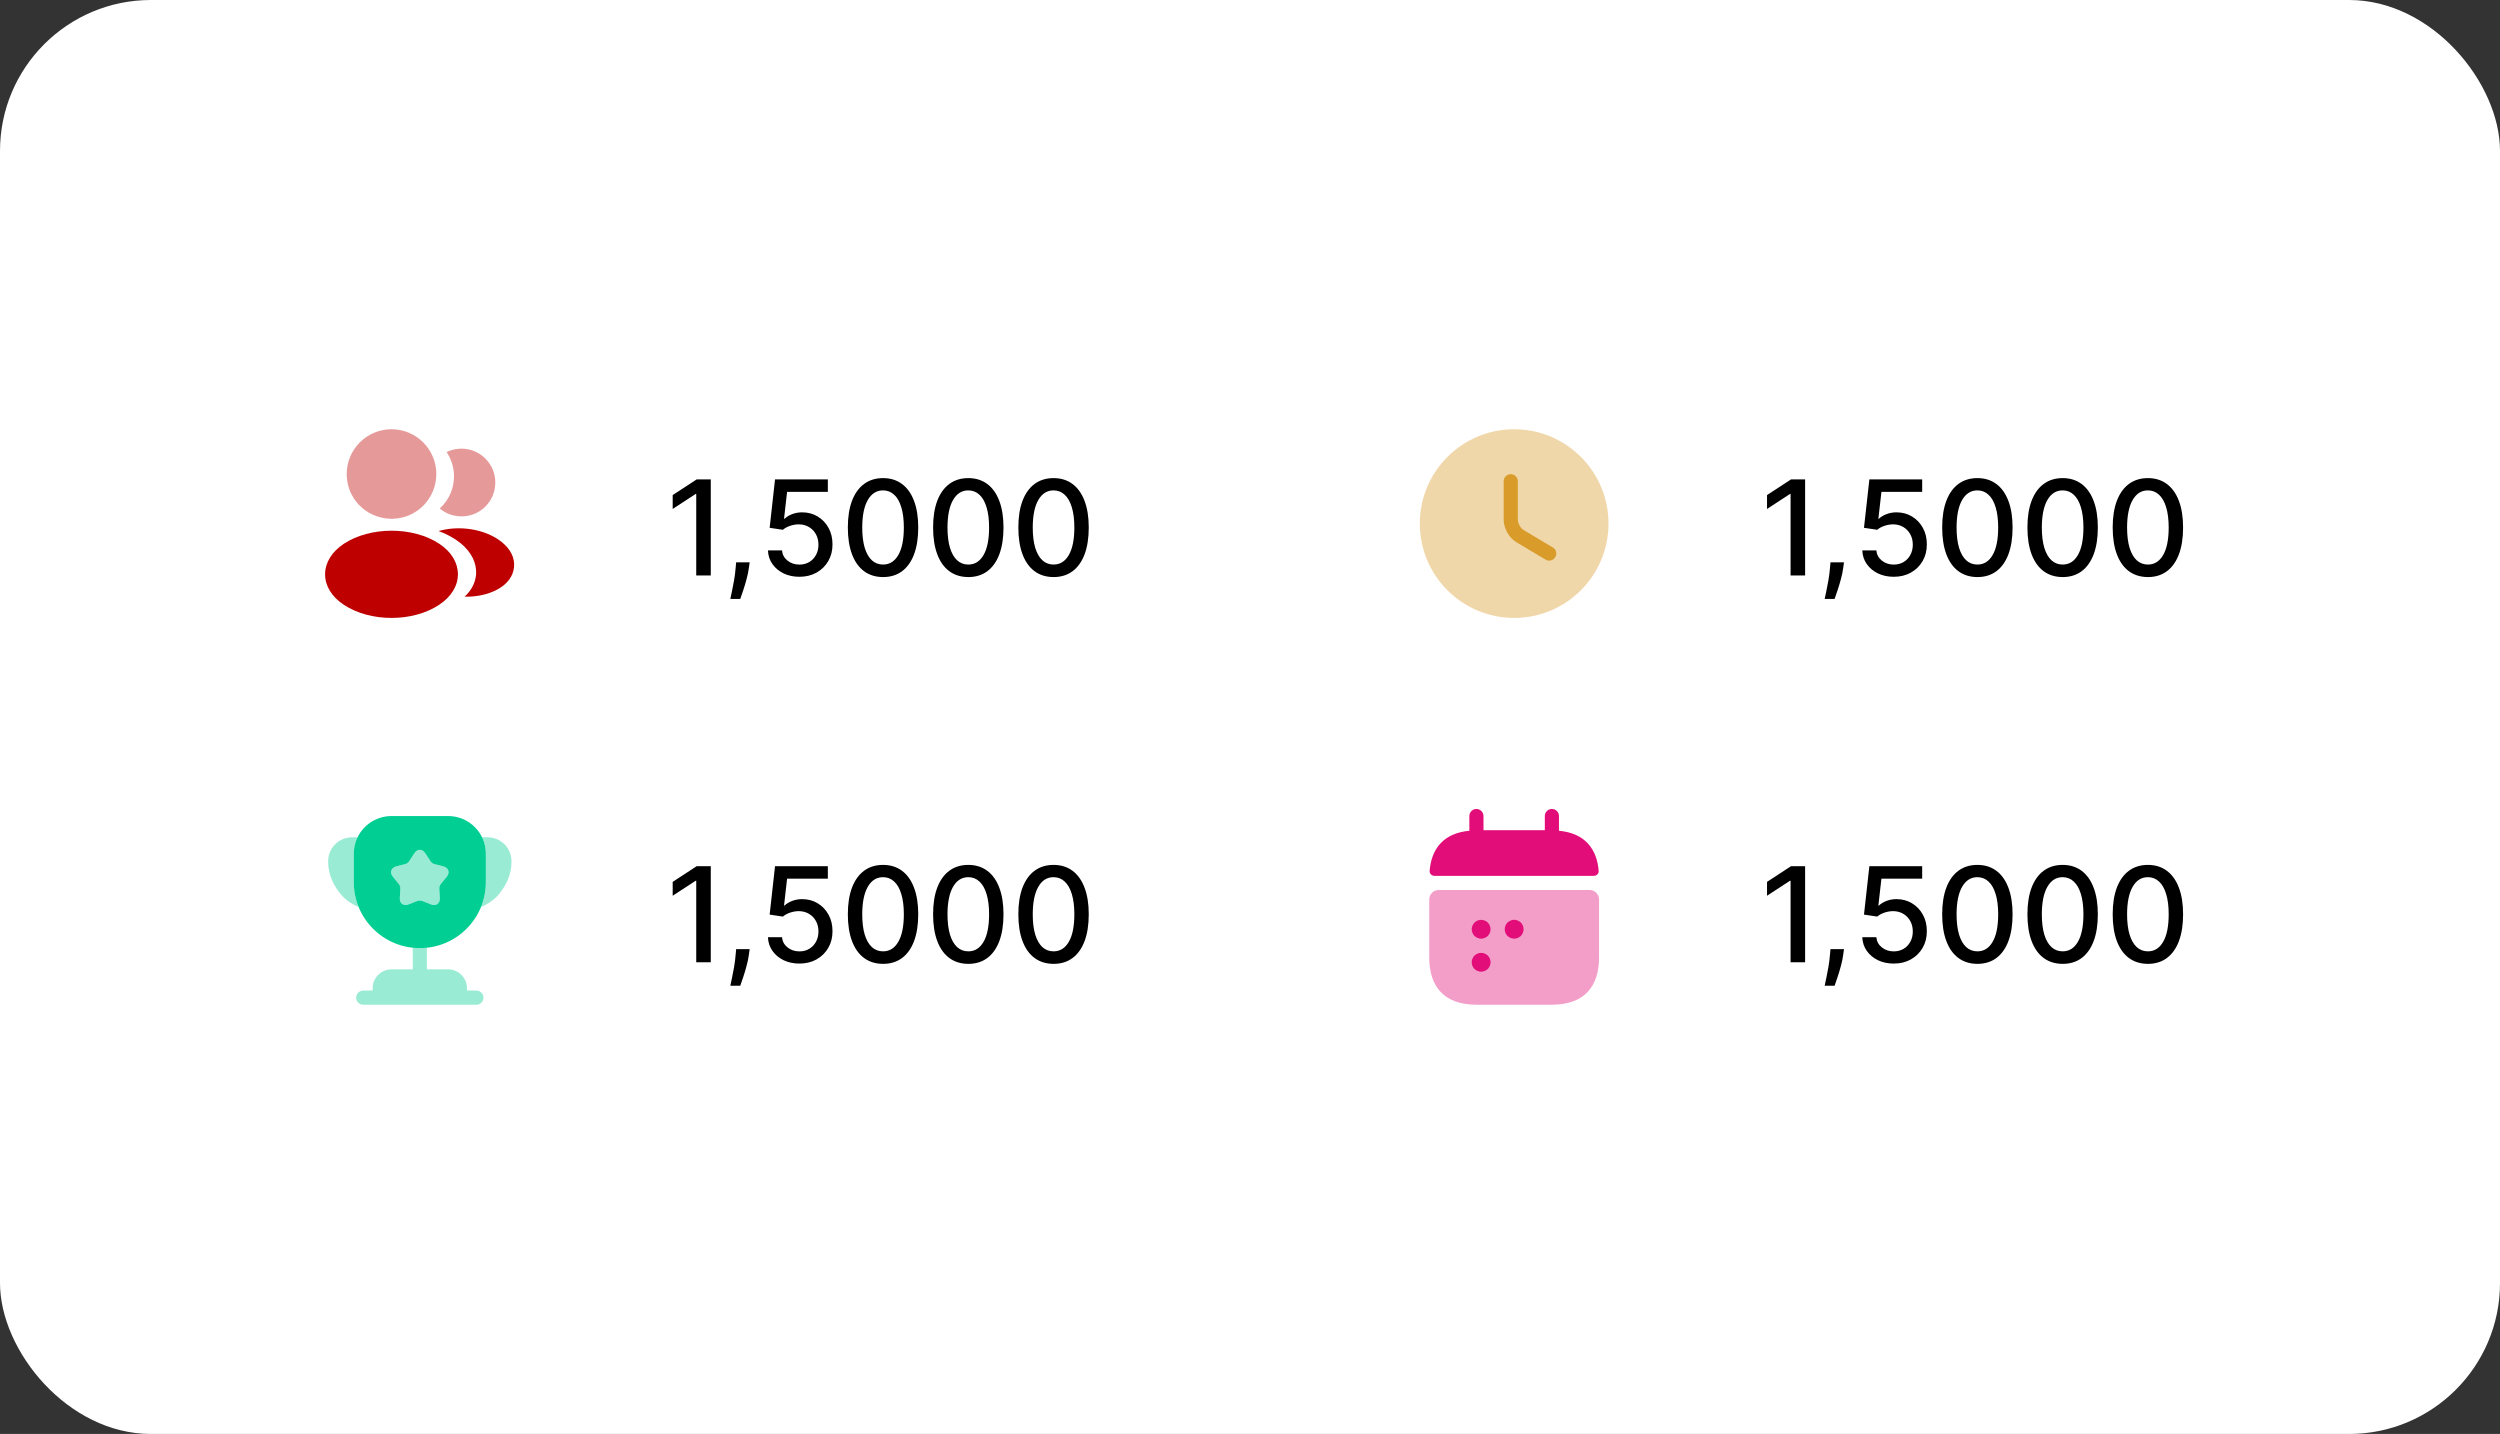<svg width="265" height="152" viewBox="0 0 265 152" fill="none" xmlns="http://www.w3.org/2000/svg">
<rect x="0" y="0" width="265" height="152" fill="#333333" stroke="none"/>
<rect width="265" height="152" rx="16" fill="white"/>
<path opacity="0.4" d="M41.5 45.5C38.88 45.5 36.75 47.63 36.75 50.25C36.75 52.82 38.76 54.9 41.38 54.99C41.46 54.98 41.54 54.98 41.6 54.99C41.62 54.99 41.63 54.99 41.65 54.99C41.66 54.99 41.66 54.99 41.67 54.99C44.23 54.9 46.24 52.82 46.25 50.25C46.25 47.63 44.12 45.5 41.5 45.5Z" fill="#BE0000"/>
<path d="M46.58 57.65C43.79 55.79 39.24 55.79 36.43 57.65C35.16 58.5 34.46 59.65 34.46 60.88C34.46 62.11 35.16 63.25 36.42 64.09C37.82 65.03 39.66 65.5 41.5 65.5C43.34 65.5 45.18 65.03 46.58 64.09C47.84 63.24 48.54 62.1 48.54 60.86C48.53 59.63 47.84 58.49 46.58 57.65Z" fill="#BE0000"/>
<path opacity="0.4" d="M52.49 50.84C52.65 52.78 51.27 54.48 49.36 54.71C49.35 54.71 49.35 54.71 49.34 54.71H49.31C49.25 54.71 49.19 54.71 49.14 54.73C48.17 54.78 47.28 54.47 46.61 53.9C47.64 52.98 48.23 51.6 48.11 50.1C48.04 49.29 47.76 48.55 47.34 47.92C47.72 47.73 48.16 47.61 48.61 47.57C50.57 47.4 52.32 48.86 52.49 50.84Z" fill="#BE0000"/>
<path d="M54.49 60.09C54.41 61.06 53.79 61.9 52.75 62.47C51.75 63.02 50.49 63.28 49.24 63.25C49.96 62.6 50.38 61.79 50.46 60.93C50.56 59.69 49.97 58.5 48.79 57.55C48.12 57.02 47.34 56.6 46.49 56.29C48.7 55.65 51.48 56.08 53.19 57.46C54.11 58.2 54.58 59.13 54.49 60.09Z" fill="#BE0000"/>
<path d="M75.342 50.818V61H73.801V52.359H73.742L71.305 53.95V52.479L73.846 50.818H75.342ZM79.463 59.608L79.388 60.15C79.338 60.548 79.254 60.962 79.134 61.393C79.018 61.827 78.897 62.23 78.772 62.601C78.649 62.972 78.548 63.267 78.468 63.486H77.414C77.457 63.28 77.517 63.002 77.593 62.651C77.669 62.303 77.744 61.913 77.817 61.482C77.89 61.051 77.945 60.612 77.981 60.165L78.031 59.608H79.463ZM84.739 61.139C84.115 61.139 83.555 61.02 83.058 60.781C82.564 60.539 82.17 60.208 81.875 59.787C81.58 59.366 81.423 58.885 81.403 58.345H82.894C82.931 58.783 83.124 59.142 83.476 59.424C83.827 59.706 84.248 59.847 84.739 59.847C85.13 59.847 85.476 59.757 85.778 59.578C86.083 59.396 86.321 59.146 86.494 58.827C86.669 58.509 86.757 58.146 86.757 57.739C86.757 57.324 86.668 56.955 86.489 56.63C86.31 56.305 86.063 56.05 85.748 55.864C85.436 55.679 85.078 55.584 84.674 55.581C84.366 55.581 84.056 55.634 83.744 55.74C83.433 55.846 83.181 55.985 82.989 56.158L81.582 55.949L82.153 50.818H87.751V52.136H83.431L83.108 54.984H83.168C83.367 54.792 83.63 54.631 83.958 54.502C84.29 54.373 84.644 54.308 85.022 54.308C85.642 54.308 86.194 54.456 86.678 54.751C87.165 55.046 87.548 55.448 87.826 55.959C88.108 56.466 88.247 57.049 88.244 57.709C88.247 58.368 88.098 58.957 87.796 59.474C87.498 59.991 87.084 60.398 86.553 60.697C86.026 60.992 85.421 61.139 84.739 61.139ZM93.604 61.169C92.819 61.166 92.147 60.959 91.591 60.548C91.034 60.137 90.608 59.538 90.313 58.753C90.018 57.967 89.871 57.021 89.871 55.914C89.871 54.81 90.018 53.867 90.313 53.085C90.611 52.303 91.039 51.706 91.596 51.295C92.156 50.885 92.825 50.679 93.604 50.679C94.383 50.679 95.051 50.886 95.608 51.3C96.165 51.711 96.591 52.308 96.885 53.09C97.184 53.869 97.333 54.81 97.333 55.914C97.333 57.024 97.185 57.972 96.89 58.758C96.596 59.54 96.17 60.138 95.613 60.553C95.056 60.964 94.386 61.169 93.604 61.169ZM93.604 59.842C94.294 59.842 94.832 59.505 95.22 58.832C95.611 58.16 95.807 57.187 95.807 55.914C95.807 55.069 95.717 54.355 95.538 53.771C95.362 53.185 95.109 52.74 94.778 52.439C94.449 52.134 94.058 51.981 93.604 51.981C92.918 51.981 92.38 52.32 91.989 52.996C91.597 53.672 91.4 54.645 91.397 55.914C91.397 56.763 91.485 57.48 91.66 58.067C91.839 58.65 92.093 59.093 92.421 59.394C92.749 59.693 93.144 59.842 93.604 59.842ZM102.641 61.169C101.856 61.166 101.185 60.959 100.628 60.548C100.071 60.137 99.645 59.538 99.35 58.753C99.055 57.967 98.908 57.021 98.908 55.914C98.908 54.81 99.055 53.867 99.35 53.085C99.648 52.303 100.076 51.706 100.633 51.295C101.193 50.885 101.862 50.679 102.641 50.679C103.42 50.679 104.088 50.886 104.645 51.3C105.202 51.711 105.628 52.308 105.923 53.09C106.221 53.869 106.37 54.81 106.37 55.914C106.37 57.024 106.223 57.972 105.928 58.758C105.633 59.54 105.207 60.138 104.65 60.553C104.093 60.964 103.424 61.169 102.641 61.169ZM102.641 59.842C103.331 59.842 103.869 59.505 104.257 58.832C104.648 58.16 104.844 57.187 104.844 55.914C104.844 55.069 104.754 54.355 104.575 53.771C104.4 53.185 104.146 52.74 103.815 52.439C103.487 52.134 103.095 51.981 102.641 51.981C101.955 51.981 101.417 52.32 101.026 52.996C100.634 53.672 100.437 54.645 100.434 55.914C100.434 56.763 100.522 57.48 100.697 58.067C100.876 58.65 101.13 59.093 101.458 59.394C101.786 59.693 102.181 59.842 102.641 59.842ZM111.678 61.169C110.893 61.166 110.222 60.959 109.665 60.548C109.108 60.137 108.682 59.538 108.387 58.753C108.092 57.967 107.945 57.021 107.945 55.914C107.945 54.81 108.092 53.867 108.387 53.085C108.686 52.303 109.113 51.706 109.67 51.295C110.23 50.885 110.9 50.679 111.678 50.679C112.457 50.679 113.125 50.886 113.682 51.3C114.239 51.711 114.665 52.308 114.96 53.09C115.258 53.869 115.407 54.81 115.407 55.914C115.407 57.024 115.26 57.972 114.965 58.758C114.67 59.54 114.244 60.138 113.687 60.553C113.13 60.964 112.461 61.169 111.678 61.169ZM111.678 59.842C112.368 59.842 112.906 59.505 113.294 58.832C113.685 58.16 113.881 57.187 113.881 55.914C113.881 55.069 113.791 54.355 113.612 53.771C113.437 53.185 113.183 52.74 112.852 52.439C112.524 52.134 112.133 51.981 111.678 51.981C110.992 51.981 110.454 52.32 110.063 52.996C109.672 53.672 109.474 54.645 109.471 55.914C109.471 56.763 109.559 57.48 109.735 58.067C109.914 58.65 110.167 59.093 110.495 59.394C110.823 59.693 111.218 59.842 111.678 59.842Z" fill="black"/>
<path opacity="0.4" d="M160.5 65.5C166.023 65.5 170.5 61.023 170.5 55.5C170.5 49.977 166.023 45.5 160.5 45.5C154.977 45.5 150.5 49.977 150.5 55.5C150.5 61.023 154.977 65.5 160.5 65.5Z" fill="#D99C2B"/>
<path d="M164.21 59.43C164.08 59.43 163.95 59.4 163.83 59.32L160.73 57.47C159.96 57.01 159.39 56 159.39 55.11V51.01C159.39 50.6 159.73 50.26 160.14 50.26C160.55 50.26 160.89 50.6 160.89 51.01V55.11C160.89 55.47 161.19 56 161.5 56.18L164.6 58.03C164.96 58.24 165.07 58.7 164.86 59.06C164.71 59.3 164.46 59.43 164.21 59.43Z" fill="#D99C2B"/>
<path d="M191.342 50.818V61H189.801V52.359H189.741L187.305 53.95V52.479L189.846 50.818H191.342ZM195.463 59.608L195.388 60.15C195.338 60.548 195.254 60.962 195.134 61.393C195.018 61.827 194.897 62.23 194.771 62.601C194.649 62.972 194.548 63.267 194.468 63.486H193.414C193.457 63.28 193.517 63.002 193.593 62.651C193.669 62.303 193.744 61.913 193.817 61.482C193.89 61.051 193.945 60.612 193.981 60.165L194.031 59.608H195.463ZM200.739 61.139C200.116 61.139 199.555 61.02 199.058 60.781C198.564 60.539 198.17 60.208 197.875 59.787C197.58 59.366 197.423 58.885 197.403 58.345H198.894C198.931 58.783 199.125 59.142 199.476 59.424C199.827 59.706 200.248 59.847 200.739 59.847C201.13 59.847 201.476 59.757 201.778 59.578C202.083 59.396 202.321 59.146 202.494 58.827C202.669 58.509 202.757 58.146 202.757 57.739C202.757 57.324 202.668 56.955 202.489 56.63C202.31 56.305 202.063 56.05 201.748 55.864C201.436 55.679 201.078 55.584 200.674 55.581C200.366 55.581 200.056 55.634 199.744 55.74C199.433 55.846 199.181 55.985 198.989 56.158L197.582 55.949L198.153 50.818H203.751V52.136H199.431L199.108 54.984H199.168C199.366 54.792 199.63 54.631 199.958 54.502C200.29 54.373 200.644 54.308 201.022 54.308C201.642 54.308 202.194 54.456 202.678 54.751C203.165 55.046 203.548 55.448 203.826 55.959C204.108 56.466 204.247 57.049 204.244 57.709C204.247 58.368 204.098 58.957 203.796 59.474C203.498 59.991 203.084 60.398 202.553 60.697C202.026 60.992 201.421 61.139 200.739 61.139ZM209.604 61.169C208.819 61.166 208.148 60.959 207.591 60.548C207.034 60.137 206.608 59.538 206.313 58.753C206.018 57.967 205.871 57.021 205.871 55.914C205.871 54.81 206.018 53.867 206.313 53.085C206.611 52.303 207.039 51.706 207.596 51.295C208.156 50.885 208.825 50.679 209.604 50.679C210.383 50.679 211.051 50.886 211.608 51.3C212.165 51.711 212.59 52.308 212.885 53.09C213.184 53.869 213.333 54.81 213.333 55.914C213.333 57.024 213.185 57.972 212.89 58.758C212.595 59.54 212.17 60.138 211.613 60.553C211.056 60.964 210.386 61.169 209.604 61.169ZM209.604 59.842C210.294 59.842 210.832 59.505 211.22 58.832C211.611 58.16 211.807 57.187 211.807 55.914C211.807 55.069 211.717 54.355 211.538 53.771C211.363 53.185 211.109 52.74 210.778 52.439C210.449 52.134 210.058 51.981 209.604 51.981C208.918 51.981 208.38 52.32 207.988 52.996C207.597 53.672 207.4 54.645 207.397 55.914C207.397 56.763 207.485 57.48 207.66 58.067C207.839 58.65 208.093 59.093 208.421 59.394C208.749 59.693 209.144 59.842 209.604 59.842ZM218.641 61.169C217.856 61.166 217.185 60.959 216.628 60.548C216.071 60.137 215.645 59.538 215.35 58.753C215.055 57.967 214.908 57.021 214.908 55.914C214.908 54.81 215.055 53.867 215.35 53.085C215.648 52.303 216.076 51.706 216.633 51.295C217.193 50.885 217.862 50.679 218.641 50.679C219.42 50.679 220.088 50.886 220.645 51.3C221.202 51.711 221.628 52.308 221.923 53.09C222.221 53.869 222.37 54.81 222.37 55.914C222.37 57.024 222.223 57.972 221.928 58.758C221.633 59.54 221.207 60.138 220.65 60.553C220.093 60.964 219.424 61.169 218.641 61.169ZM218.641 59.842C219.331 59.842 219.869 59.505 220.257 58.832C220.648 58.16 220.844 57.187 220.844 55.914C220.844 55.069 220.754 54.355 220.575 53.771C220.4 53.185 220.146 52.74 219.815 52.439C219.487 52.134 219.095 51.981 218.641 51.981C217.955 51.981 217.417 52.32 217.026 52.996C216.634 53.672 216.437 54.645 216.434 55.914C216.434 56.763 216.522 57.48 216.697 58.067C216.876 58.65 217.13 59.093 217.458 59.394C217.786 59.693 218.181 59.842 218.641 59.842ZM227.678 61.169C226.893 61.166 226.222 60.959 225.665 60.548C225.108 60.137 224.682 59.538 224.387 58.753C224.092 57.967 223.945 57.021 223.945 55.914C223.945 54.81 224.092 53.867 224.387 53.085C224.686 52.303 225.113 51.706 225.67 51.295C226.23 50.885 226.9 50.679 227.678 50.679C228.457 50.679 229.125 50.886 229.682 51.3C230.239 51.711 230.665 52.308 230.96 53.09C231.258 53.869 231.407 54.81 231.407 55.914C231.407 57.024 231.26 57.972 230.965 58.758C230.67 59.54 230.244 60.138 229.687 60.553C229.13 60.964 228.461 61.169 227.678 61.169ZM227.678 59.842C228.368 59.842 228.906 59.505 229.294 58.832C229.685 58.16 229.881 57.187 229.881 55.914C229.881 55.069 229.791 54.355 229.612 53.771C229.437 53.185 229.183 52.74 228.852 52.439C228.524 52.134 228.133 51.981 227.678 51.981C226.992 51.981 226.454 52.32 226.063 52.996C225.672 53.672 225.474 54.645 225.471 55.914C225.471 56.763 225.559 57.48 225.735 58.067C225.914 58.65 226.167 59.093 226.495 59.394C226.823 59.693 227.218 59.842 227.678 59.842Z" fill="black"/>
<path opacity="0.4" d="M50.5 105H49.5V104.75C49.5 103.65 48.6 102.75 47.5 102.75H45.25V100.46C45 100.49 44.75 100.5 44.5 100.5C44.25 100.5 44 100.49 43.75 100.46V102.75H41.5C40.4 102.75 39.5 103.65 39.5 104.75V105H38.5C38.09 105 37.75 105.34 37.75 105.75C37.75 106.16 38.09 106.5 38.5 106.5H50.5C50.91 106.5 51.25 106.16 51.25 105.75C51.25 105.34 50.91 105 50.5 105Z" fill="#00CE93"/>
<path opacity="0.4" d="M38.02 96.14C37.36 95.89 36.78 95.48 36.32 95.02C35.39 93.99 34.78 92.76 34.78 91.32C34.78 89.88 35.91 88.75 37.35 88.75H37.91C37.65 89.28 37.5 89.87 37.5 90.5V93.5C37.5 94.44 37.68 95.33 38.02 96.14Z" fill="#00CE93"/>
<path opacity="0.4" d="M54.22 91.32C54.22 92.76 53.61 93.99 52.68 95.02C52.22 95.48 51.64 95.89 50.98 96.14C51.32 95.33 51.5 94.44 51.5 93.5V90.5C51.5 89.87 51.35 89.28 51.09 88.75H51.65C53.09 88.75 54.22 89.88 54.22 91.32Z" fill="#00CE93"/>
<path d="M47.5 86.5H41.5C39.29 86.5 37.5 88.29 37.5 90.5V93.5C37.5 97.37 40.63 100.5 44.5 100.5C48.37 100.5 51.5 97.37 51.5 93.5V90.5C51.5 88.29 49.71 86.5 47.5 86.5ZM47.34 92.95L46.72 93.71C46.62 93.82 46.55 94.04 46.56 94.19L46.62 95.17C46.66 95.77 46.23 96.08 45.67 95.86L44.76 95.5C44.62 95.45 44.38 95.45 44.24 95.5L43.33 95.86C42.77 96.08 42.34 95.77 42.38 95.17L42.44 94.19C42.45 94.04 42.38 93.82 42.28 93.71L41.66 92.95C41.27 92.49 41.44 91.98 42.02 91.83L42.97 91.59C43.12 91.55 43.3 91.41 43.38 91.28L43.91 90.46C44.24 89.95 44.76 89.95 45.09 90.46L45.62 91.28C45.7 91.41 45.88 91.55 46.03 91.59L46.98 91.83C47.56 91.98 47.73 92.49 47.34 92.95Z" fill="#00CE93"/>
<path opacity="0.4" d="M47.34 92.95L46.72 93.71C46.62 93.82 46.55 94.04 46.56 94.19L46.62 95.17C46.66 95.77 46.23 96.08 45.67 95.86L44.76 95.5C44.62 95.45 44.38 95.45 44.24 95.5L43.33 95.86C42.77 96.08 42.34 95.77 42.38 95.17L42.44 94.19C42.45 94.04 42.38 93.82 42.28 93.71L41.66 92.95C41.27 92.49 41.44 91.98 42.02 91.83L42.97 91.59C43.12 91.55 43.3 91.41 43.38 91.28L43.91 90.46C44.24 89.95 44.76 89.95 45.09 90.46L45.62 91.28C45.7 91.41 45.88 91.55 46.03 91.59L46.98 91.83C47.56 91.98 47.73 92.49 47.34 92.95Z" fill="#00CE93"/>
<path d="M75.342 91.818V102H73.801V93.359H73.742L71.305 94.95V93.479L73.846 91.818H75.342ZM79.463 100.608L79.388 101.15C79.338 101.548 79.254 101.962 79.134 102.393C79.018 102.827 78.897 103.23 78.772 103.601C78.649 103.972 78.548 104.267 78.468 104.486H77.414C77.457 104.28 77.517 104.002 77.593 103.651C77.669 103.303 77.744 102.913 77.817 102.482C77.89 102.051 77.945 101.612 77.981 101.165L78.031 100.608H79.463ZM84.739 102.139C84.115 102.139 83.555 102.02 83.058 101.781C82.564 101.539 82.17 101.208 81.875 100.787C81.58 100.366 81.423 99.885 81.403 99.345H82.894C82.931 99.783 83.124 100.142 83.476 100.424C83.827 100.706 84.248 100.847 84.739 100.847C85.13 100.847 85.476 100.757 85.778 100.578C86.083 100.396 86.321 100.146 86.494 99.827C86.669 99.509 86.757 99.146 86.757 98.739C86.757 98.324 86.668 97.955 86.489 97.63C86.31 97.305 86.063 97.05 85.748 96.864C85.436 96.679 85.078 96.584 84.674 96.581C84.366 96.581 84.056 96.634 83.744 96.74C83.433 96.846 83.181 96.985 82.989 97.158L81.582 96.949L82.153 91.818H87.751V93.136H83.431L83.108 95.984H83.168C83.367 95.792 83.63 95.631 83.958 95.502C84.29 95.373 84.644 95.308 85.022 95.308C85.642 95.308 86.194 95.456 86.678 95.751C87.165 96.046 87.548 96.448 87.826 96.959C88.108 97.466 88.247 98.049 88.244 98.709C88.247 99.368 88.098 99.957 87.796 100.474C87.498 100.991 87.084 101.398 86.553 101.697C86.026 101.992 85.421 102.139 84.739 102.139ZM93.604 102.169C92.819 102.166 92.147 101.959 91.591 101.548C91.034 101.137 90.608 100.538 90.313 99.753C90.018 98.967 89.871 98.021 89.871 96.914C89.871 95.81 90.018 94.867 90.313 94.085C90.611 93.303 91.039 92.706 91.596 92.296C92.156 91.885 92.825 91.679 93.604 91.679C94.383 91.679 95.051 91.886 95.608 92.3C96.165 92.711 96.591 93.308 96.885 94.09C97.184 94.869 97.333 95.81 97.333 96.914C97.333 98.024 97.185 98.972 96.89 99.758C96.596 100.54 96.17 101.138 95.613 101.553C95.056 101.964 94.386 102.169 93.604 102.169ZM93.604 100.842C94.294 100.842 94.832 100.505 95.22 99.832C95.611 99.16 95.807 98.187 95.807 96.914C95.807 96.069 95.717 95.355 95.538 94.771C95.362 94.185 95.109 93.74 94.778 93.439C94.449 93.134 94.058 92.981 93.604 92.981C92.918 92.981 92.38 93.32 91.989 93.996C91.597 94.672 91.4 95.645 91.397 96.914C91.397 97.763 91.485 98.48 91.66 99.067C91.839 99.65 92.093 100.093 92.421 100.394C92.749 100.692 93.144 100.842 93.604 100.842ZM102.641 102.169C101.856 102.166 101.185 101.959 100.628 101.548C100.071 101.137 99.645 100.538 99.35 99.753C99.055 98.967 98.908 98.021 98.908 96.914C98.908 95.81 99.055 94.867 99.35 94.085C99.648 93.303 100.076 92.706 100.633 92.296C101.193 91.885 101.862 91.679 102.641 91.679C103.42 91.679 104.088 91.886 104.645 92.3C105.202 92.711 105.628 93.308 105.923 94.09C106.221 94.869 106.37 95.81 106.37 96.914C106.37 98.024 106.223 98.972 105.928 99.758C105.633 100.54 105.207 101.138 104.65 101.553C104.093 101.964 103.424 102.169 102.641 102.169ZM102.641 100.842C103.331 100.842 103.869 100.505 104.257 99.832C104.648 99.16 104.844 98.187 104.844 96.914C104.844 96.069 104.754 95.355 104.575 94.771C104.4 94.185 104.146 93.74 103.815 93.439C103.487 93.134 103.095 92.981 102.641 92.981C101.955 92.981 101.417 93.32 101.026 93.996C100.634 94.672 100.437 95.645 100.434 96.914C100.434 97.763 100.522 98.48 100.697 99.067C100.876 99.65 101.13 100.093 101.458 100.394C101.786 100.692 102.181 100.842 102.641 100.842ZM111.678 102.169C110.893 102.166 110.222 101.959 109.665 101.548C109.108 101.137 108.682 100.538 108.387 99.753C108.092 98.967 107.945 98.021 107.945 96.914C107.945 95.81 108.092 94.867 108.387 94.085C108.686 93.303 109.113 92.706 109.67 92.296C110.23 91.885 110.9 91.679 111.678 91.679C112.457 91.679 113.125 91.886 113.682 92.3C114.239 92.711 114.665 93.308 114.96 94.09C115.258 94.869 115.407 95.81 115.407 96.914C115.407 98.024 115.26 98.972 114.965 99.758C114.67 100.54 114.244 101.138 113.687 101.553C113.13 101.964 112.461 102.169 111.678 102.169ZM111.678 100.842C112.368 100.842 112.906 100.505 113.294 99.832C113.685 99.16 113.881 98.187 113.881 96.914C113.881 96.069 113.791 95.355 113.612 94.771C113.437 94.185 113.183 93.74 112.852 93.439C112.524 93.134 112.133 92.981 111.678 92.981C110.992 92.981 110.454 93.32 110.063 93.996C109.672 94.672 109.474 95.645 109.471 96.914C109.471 97.763 109.559 98.48 109.735 99.067C109.914 99.65 110.167 100.093 110.495 100.394C110.823 100.692 111.218 100.842 111.678 100.842Z" fill="black"/>
<path d="M165.25 88.06V86.5C165.25 86.09 164.91 85.75 164.5 85.75C164.09 85.75 163.75 86.09 163.75 86.5V88H157.25V86.5C157.25 86.09 156.91 85.75 156.5 85.75C156.09 85.75 155.75 86.09 155.75 86.5V88.06C153.05 88.31 151.74 89.92 151.54 92.31C151.52 92.6 151.76 92.84 152.04 92.84H168.96C169.25 92.84 169.49 92.59 169.46 92.31C169.26 89.92 167.95 88.31 165.25 88.06Z" fill="#E20D79"/>
<path opacity="0.4" d="M168.5 94.34C169.05 94.34 169.5 94.79 169.5 95.34V101.5C169.5 104.5 168 106.5 164.5 106.5H156.5C153 106.5 151.5 104.5 151.5 101.5V95.34C151.5 94.79 151.95 94.34 152.5 94.34H168.5Z" fill="#E20D79"/>
<path d="M157 99.5C156.87 99.5 156.74 99.47 156.62 99.42C156.5 99.37 156.39 99.3 156.29 99.21C156.2 99.11 156.13 99 156.08 98.88C156.03 98.76 156 98.63 156 98.5C156 98.37 156.03 98.24 156.08 98.12C156.13 98 156.2 97.89 156.29 97.79C156.39 97.7 156.5 97.63 156.62 97.58C156.86 97.48 157.14 97.48 157.38 97.58C157.5 97.63 157.61 97.7 157.71 97.79C157.8 97.89 157.87 98 157.92 98.12C157.97 98.24 158 98.37 158 98.5C158 98.63 157.97 98.76 157.92 98.88C157.87 99 157.8 99.11 157.71 99.21C157.61 99.3 157.5 99.37 157.38 99.42C157.26 99.47 157.13 99.5 157 99.5Z" fill="#E20D79"/>
<path d="M160.5 99.5C160.37 99.5 160.24 99.47 160.12 99.42C160 99.37 159.89 99.3 159.79 99.21C159.61 99.02 159.5 98.76 159.5 98.5C159.5 98.24 159.61 97.98 159.79 97.79C159.89 97.7 160 97.63 160.12 97.58C160.36 97.47 160.64 97.47 160.88 97.58C161 97.63 161.11 97.7 161.21 97.79C161.39 97.98 161.5 98.24 161.5 98.5C161.5 98.76 161.39 99.02 161.21 99.21C161.11 99.3 161 99.37 160.88 99.42C160.76 99.47 160.63 99.5 160.5 99.5Z" fill="#E20D79"/>
<path d="M157 103C156.87 103 156.74 102.97 156.62 102.92C156.5 102.87 156.39 102.8 156.29 102.71C156.11 102.52 156 102.26 156 102C156 101.74 156.11 101.48 156.29 101.29C156.39 101.2 156.5 101.13 156.62 101.08C156.86 100.98 157.14 100.98 157.38 101.08C157.5 101.13 157.61 101.2 157.71 101.29C157.89 101.48 158 101.74 158 102C158 102.26 157.89 102.52 157.71 102.71C157.61 102.8 157.5 102.87 157.38 102.92C157.26 102.97 157.13 103 157 103Z" fill="#E20D79"/>
<path d="M191.342 91.818V102H189.801V93.359H189.741L187.305 94.95V93.479L189.846 91.818H191.342ZM195.463 100.608L195.388 101.15C195.338 101.548 195.254 101.962 195.134 102.393C195.018 102.827 194.897 103.23 194.771 103.601C194.649 103.972 194.548 104.267 194.468 104.486H193.414C193.457 104.28 193.517 104.002 193.593 103.651C193.669 103.303 193.744 102.913 193.817 102.482C193.89 102.051 193.945 101.612 193.981 101.165L194.031 100.608H195.463ZM200.739 102.139C200.116 102.139 199.555 102.02 199.058 101.781C198.564 101.539 198.17 101.208 197.875 100.787C197.58 100.366 197.423 99.885 197.403 99.345H198.894C198.931 99.783 199.125 100.142 199.476 100.424C199.827 100.706 200.248 100.847 200.739 100.847C201.13 100.847 201.476 100.757 201.778 100.578C202.083 100.396 202.321 100.146 202.494 99.827C202.669 99.509 202.757 99.146 202.757 98.739C202.757 98.324 202.668 97.955 202.489 97.63C202.31 97.305 202.063 97.05 201.748 96.864C201.436 96.679 201.078 96.584 200.674 96.581C200.366 96.581 200.056 96.634 199.744 96.74C199.433 96.846 199.181 96.985 198.989 97.158L197.582 96.949L198.153 91.818H203.751V93.136H199.431L199.108 95.984H199.168C199.366 95.792 199.63 95.631 199.958 95.502C200.29 95.373 200.644 95.308 201.022 95.308C201.642 95.308 202.194 95.456 202.678 95.751C203.165 96.046 203.548 96.448 203.826 96.959C204.108 97.466 204.247 98.049 204.244 98.709C204.247 99.368 204.098 99.957 203.796 100.474C203.498 100.991 203.084 101.398 202.553 101.697C202.026 101.992 201.421 102.139 200.739 102.139ZM209.604 102.169C208.819 102.166 208.148 101.959 207.591 101.548C207.034 101.137 206.608 100.538 206.313 99.753C206.018 98.967 205.871 98.021 205.871 96.914C205.871 95.81 206.018 94.867 206.313 94.085C206.611 93.303 207.039 92.706 207.596 92.296C208.156 91.885 208.825 91.679 209.604 91.679C210.383 91.679 211.051 91.886 211.608 92.3C212.165 92.711 212.59 93.308 212.885 94.09C213.184 94.869 213.333 95.81 213.333 96.914C213.333 98.024 213.185 98.972 212.89 99.758C212.595 100.54 212.17 101.138 211.613 101.553C211.056 101.964 210.386 102.169 209.604 102.169ZM209.604 100.842C210.294 100.842 210.832 100.505 211.22 99.832C211.611 99.16 211.807 98.187 211.807 96.914C211.807 96.069 211.717 95.355 211.538 94.771C211.363 94.185 211.109 93.74 210.778 93.439C210.449 93.134 210.058 92.981 209.604 92.981C208.918 92.981 208.38 93.32 207.988 93.996C207.597 94.672 207.4 95.645 207.397 96.914C207.397 97.763 207.485 98.48 207.66 99.067C207.839 99.65 208.093 100.093 208.421 100.394C208.749 100.692 209.144 100.842 209.604 100.842ZM218.641 102.169C217.856 102.166 217.185 101.959 216.628 101.548C216.071 101.137 215.645 100.538 215.35 99.753C215.055 98.967 214.908 98.021 214.908 96.914C214.908 95.81 215.055 94.867 215.35 94.085C215.648 93.303 216.076 92.706 216.633 92.296C217.193 91.885 217.862 91.679 218.641 91.679C219.42 91.679 220.088 91.886 220.645 92.3C221.202 92.711 221.628 93.308 221.923 94.09C222.221 94.869 222.37 95.81 222.37 96.914C222.37 98.024 222.223 98.972 221.928 99.758C221.633 100.54 221.207 101.138 220.65 101.553C220.093 101.964 219.424 102.169 218.641 102.169ZM218.641 100.842C219.331 100.842 219.869 100.505 220.257 99.832C220.648 99.16 220.844 98.187 220.844 96.914C220.844 96.069 220.754 95.355 220.575 94.771C220.4 94.185 220.146 93.74 219.815 93.439C219.487 93.134 219.095 92.981 218.641 92.981C217.955 92.981 217.417 93.32 217.026 93.996C216.634 94.672 216.437 95.645 216.434 96.914C216.434 97.763 216.522 98.48 216.697 99.067C216.876 99.65 217.13 100.093 217.458 100.394C217.786 100.692 218.181 100.842 218.641 100.842ZM227.678 102.169C226.893 102.166 226.222 101.959 225.665 101.548C225.108 101.137 224.682 100.538 224.387 99.753C224.092 98.967 223.945 98.021 223.945 96.914C223.945 95.81 224.092 94.867 224.387 94.085C224.686 93.303 225.113 92.706 225.67 92.296C226.23 91.885 226.9 91.679 227.678 91.679C228.457 91.679 229.125 91.886 229.682 92.3C230.239 92.711 230.665 93.308 230.96 94.09C231.258 94.869 231.407 95.81 231.407 96.914C231.407 98.024 231.26 98.972 230.965 99.758C230.67 100.54 230.244 101.138 229.687 101.553C229.13 101.964 228.461 102.169 227.678 102.169ZM227.678 100.842C228.368 100.842 228.906 100.505 229.294 99.832C229.685 99.16 229.881 98.187 229.881 96.914C229.881 96.069 229.791 95.355 229.612 94.771C229.437 94.185 229.183 93.74 228.852 93.439C228.524 93.134 228.133 92.981 227.678 92.981C226.992 92.981 226.454 93.32 226.063 93.996C225.672 94.672 225.474 95.645 225.471 96.914C225.471 97.763 225.559 98.48 225.735 99.067C225.914 99.65 226.167 100.093 226.495 100.394C226.823 100.692 227.218 100.842 227.678 100.842Z" fill="black"/>
</svg>
